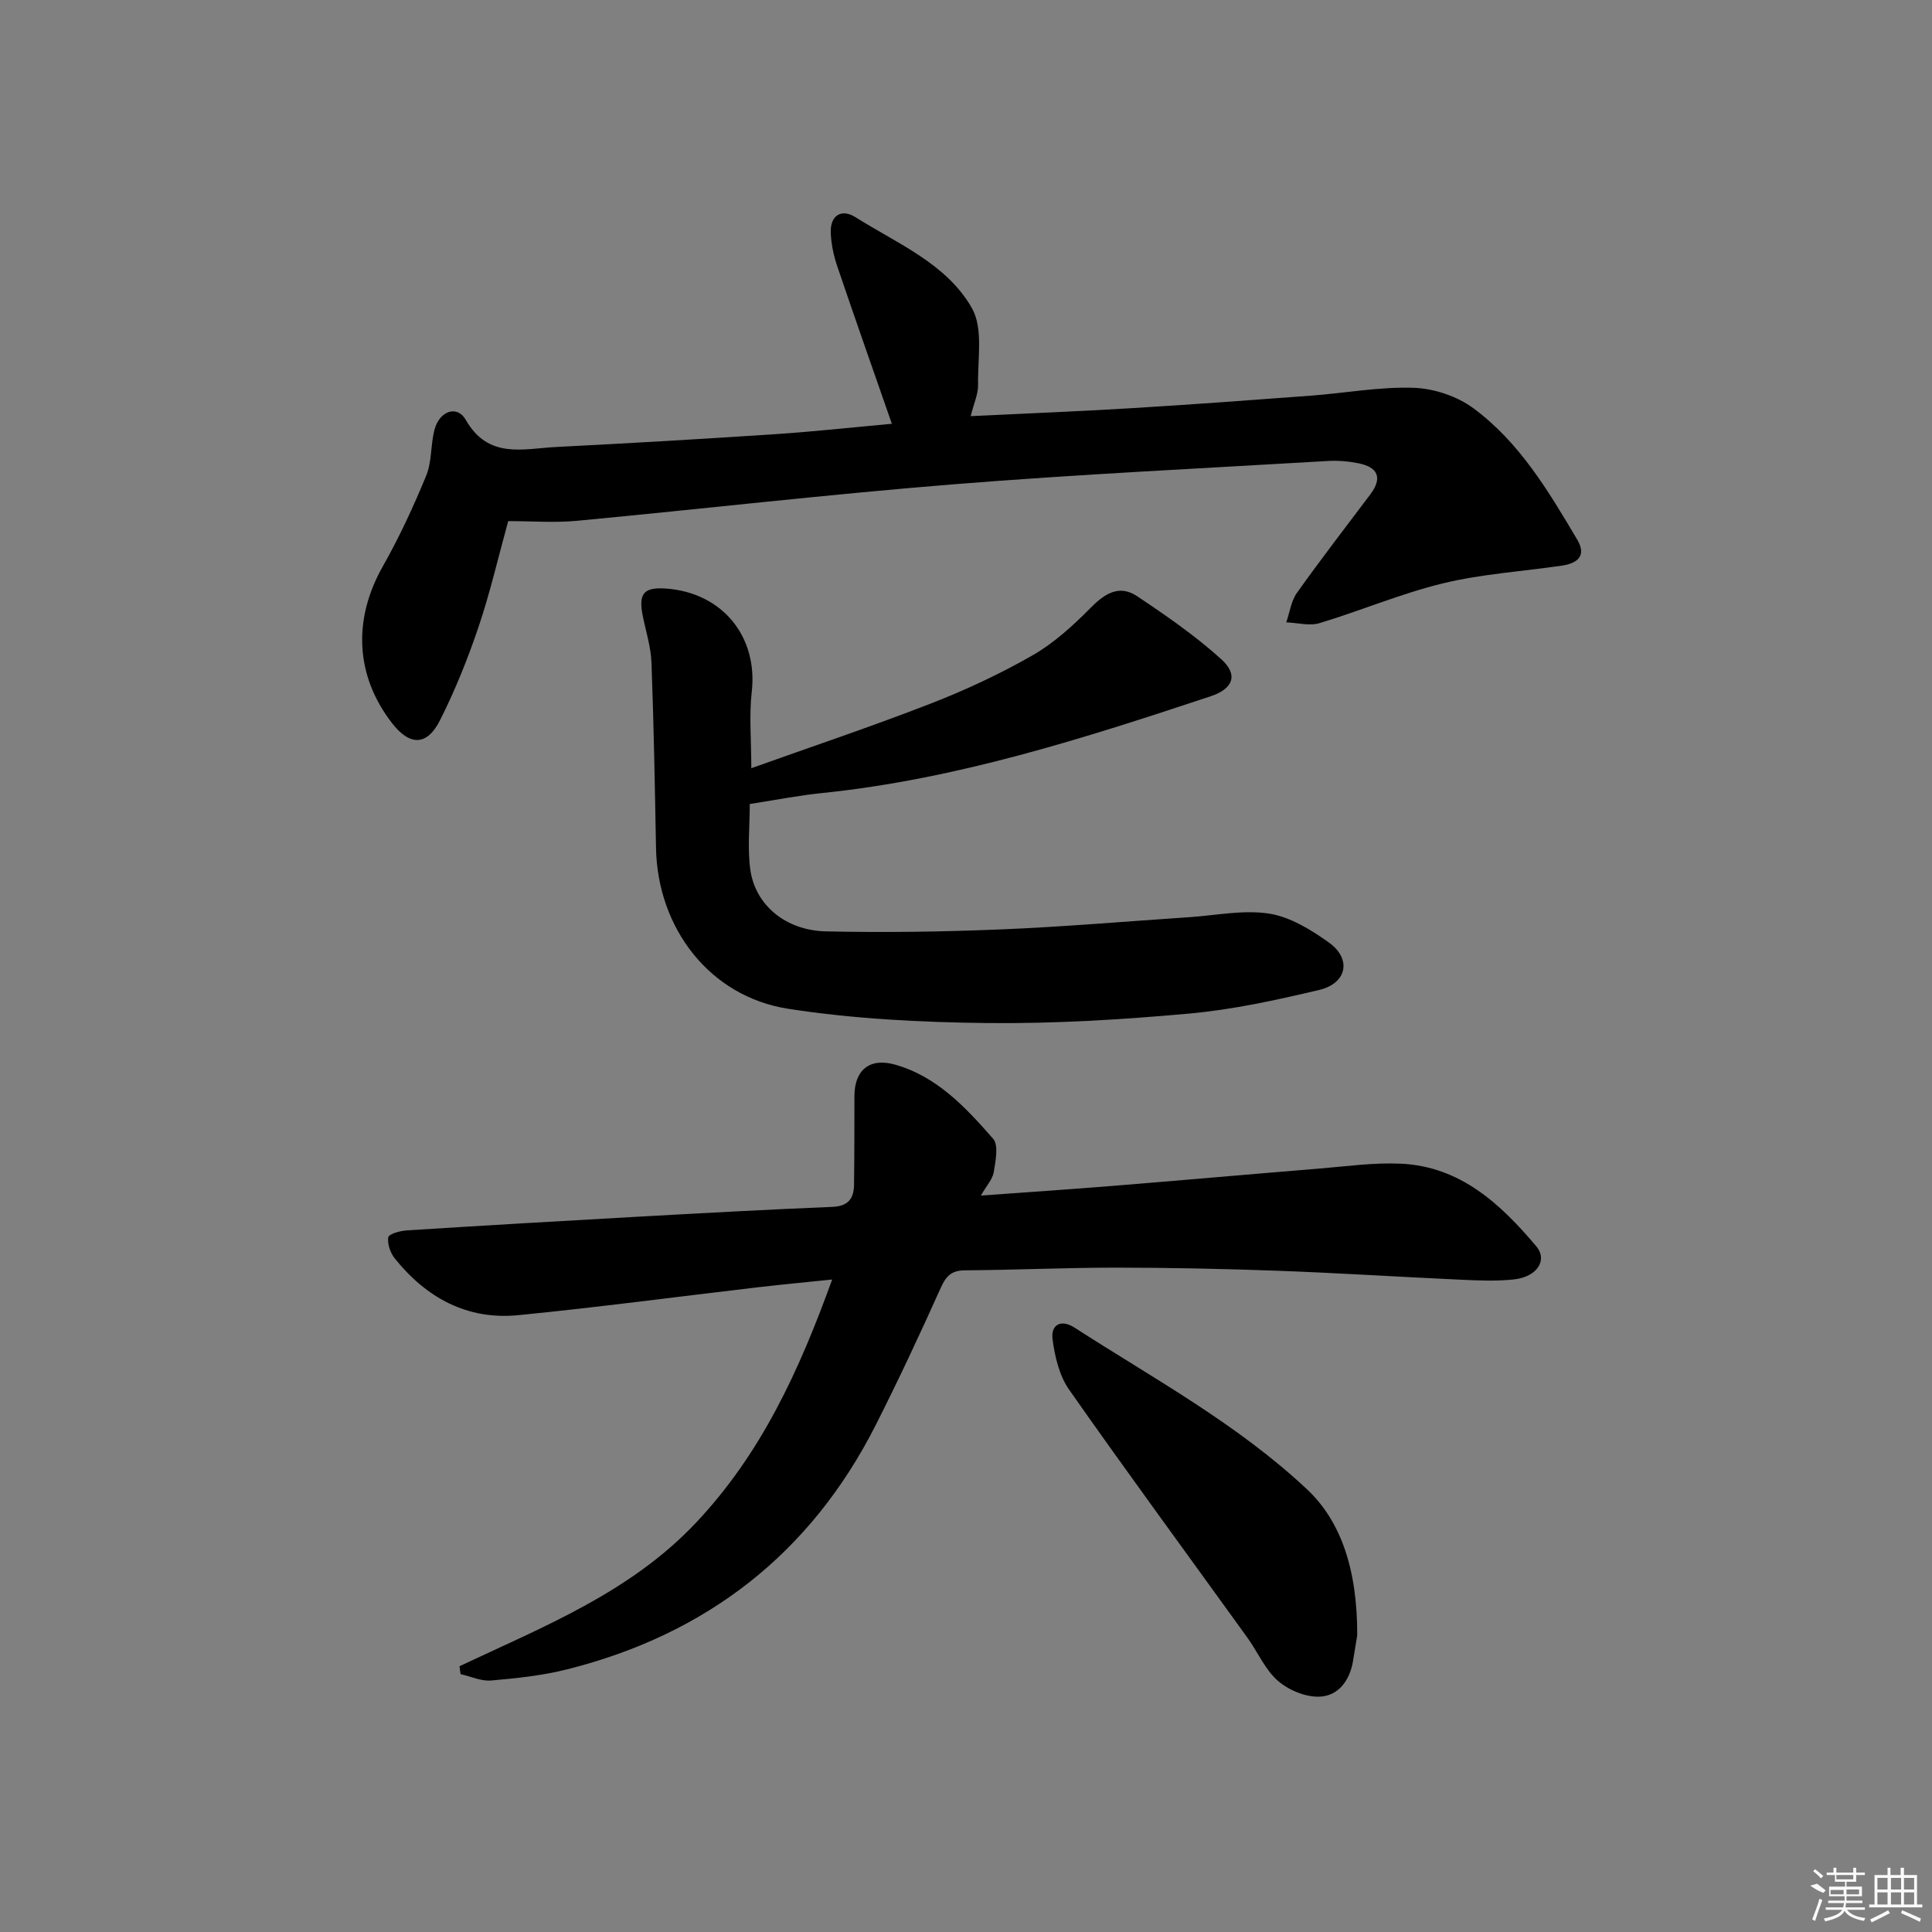 <svg enable-background="new 0 0 400 400" viewBox="0 0 400 400" xmlns="http://www.w3.org/2000/svg"><rect x="0" y="0" width="400" height="400" fill="#808080" stroke="none"/><path d="m95.14 344.97c17.37-8.2 35.29-15.22 48.94-29.69 13.51-14.32 21.36-31.43 28.21-50.37-5.52.57-10.52 1.04-15.49 1.62-16.49 1.93-32.95 4.13-49.47 5.76-10.59 1.05-19.06-3.59-25.6-11.75-.92-1.15-1.56-3.01-1.34-4.38.11-.68 2.45-1.33 3.82-1.42 15.75-1 31.51-1.92 47.27-2.8 13.61-.76 27.23-1.51 40.85-2.07 3.29-.13 4.45-1.72 4.49-4.59.08-6.12.07-12.24.08-18.37.01-5.36 3.14-7.97 8.38-6.5 8.71 2.45 14.66 8.88 20.33 15.35 1.18 1.34.51 4.61.14 6.9-.24 1.48-1.49 2.8-2.67 4.87 9.62-.7 18.49-1.29 27.36-2.01 14.24-1.15 28.46-2.42 42.7-3.58 5.63-.46 11.29-1.27 16.9-1.01 12.3.57 20.63 8.33 28.01 17.08 2.47 2.93.13 6.37-4.6 6.88-3.62.39-7.32.23-10.98.06-12.62-.57-25.23-1.39-37.85-1.85-11.14-.41-22.28-.64-33.43-.65-10.48 0-20.95.48-31.43.56-2.81.02-3.91 1.21-5.01 3.67-4.28 9.53-8.71 19.01-13.43 28.34-13.5 26.66-35.05 43.34-63.9 50.6-5.12 1.29-10.46 1.85-15.73 2.31-2.05.18-4.22-.84-6.33-1.32-.09-.54-.16-1.09-.22-1.64z"/><path d="m184.65 87.74c-3.85-11.07-7.65-21.82-11.31-32.63-.74-2.17-1.23-4.51-1.34-6.8-.18-3.72 2.2-5.18 5.12-3.34 8.68 5.48 18.88 9.62 24.1 18.82 2.38 4.19 1.18 10.51 1.28 15.87.04 1.91-.87 3.83-1.53 6.5 11.31-.55 22.22-.98 33.11-1.64 12.44-.75 24.88-1.67 37.31-2.6 7.11-.53 14.22-1.87 21.29-1.63 4.2.14 8.97 1.73 12.35 4.22 9.55 7.03 15.57 17.18 21.52 27.22 2.01 3.39-.01 4.92-3.2 5.38-8.2 1.2-16.56 1.72-24.58 3.66-8.68 2.1-17 5.66-25.57 8.24-2.09.63-4.59-.07-6.89-.16.71-2.05 1-4.41 2.21-6.11 4.91-6.91 10.11-13.62 15.2-20.4 2.53-3.37 1.61-5.59-2.4-6.41-2.07-.42-4.26-.61-6.37-.49-25.89 1.53-51.81 2.76-77.66 4.84-25.99 2.09-51.91 5.1-77.88 7.55-4.61.43-9.3.06-14.19.06-2.09 7.57-3.76 14.86-6.14 21.9-2.23 6.59-4.84 13.1-7.97 19.31-2.71 5.39-6.28 5.35-9.95.61-7.62-9.84-8.11-21.47-1.92-32.42 3.42-6.04 6.36-12.39 9-18.81 1.21-2.94.89-6.46 1.74-9.59 1.04-3.83 4.68-5.08 6.45-1.97 4.69 8.23 11.95 5.96 18.78 5.62 15.11-.77 30.22-1.65 45.32-2.65 8.08-.54 16.14-1.43 24.12-2.15z"/><path d="m155.55 159.05c12.54-4.48 24.94-8.64 37.11-13.37 7.26-2.82 14.4-6.15 21.15-10.02 4.46-2.56 8.42-6.2 12.06-9.88 2.93-2.97 5.93-4.76 9.53-2.36 6.04 4.03 12.07 8.2 17.44 13.05 3.57 3.22 2.51 6.12-2.17 7.68-26.31 8.73-52.68 17.19-80.46 20.04-4.91.5-9.78 1.47-14.98 2.27 0 4.66-.49 9.18.11 13.55.99 7.31 7.26 12.63 15.65 12.82 12.11.27 24.24.09 36.34-.41 12.94-.53 25.86-1.66 38.8-2.52 5.55-.37 11.23-1.57 16.6-.75 4.35.67 8.67 3.32 12.38 5.97 4.79 3.42 3.79 8.47-2.01 9.84-8.86 2.1-17.85 4.07-26.89 4.89-13.89 1.25-27.88 2.11-41.82 1.96-13.75-.15-27.62-.85-41.18-2.95-16.28-2.52-27.08-16.69-27.39-33.29-.24-12.8-.46-25.61-.94-38.4-.12-3.27-1.18-6.5-1.82-9.75-.9-4.55.25-5.88 4.77-5.57 11.73.81 19.13 9.97 17.81 21.41-.56 4.9-.09 9.91-.09 15.79z"/><path d="m281 338.57c-.13.81-.5 3.09-.88 5.37-.68 4.03-3.05 7.21-6.98 7.34-2.87.09-6.37-1.37-8.58-3.3-2.65-2.32-4.15-5.93-6.28-8.89-12.33-17.11-24.83-34.11-36.93-51.37-2.03-2.89-2.96-6.86-3.43-10.45-.39-2.97 1.71-4.23 4.55-2.4 16.45 10.6 33.76 19.97 48.17 33.51 6.85 6.45 10.4 16.32 10.36 30.19z"/><g fill="#fafafa"><path d="m374.8 390.4 1.4-.4c.7.5 1.3 1 1.8 1.4l-.5.5c-1.5-.6-2.1-1.1-2.7-1.5zm1 7.3-.6-.3c.5-1.4 1.1-2.8 1.5-4.3.2.1.4.2.6.3-.5 1.3-1 2.8-1.5 4.3zm-.4-10.3.4-.4c.4.3 1 .8 1.7 1.4l-.5.5c-.4-.5-1-1-1.6-1.5zm2.5.3h1.7v-1h.6v1h3.5v-1h.6v1h1.8v.5h-1.8v1.4h-2v1h3.2v2h-3.2v.9h3.3v.5h-3.4c0 .3-.1.6-.1.9h4v.5h-3.7c.7.9 1.9 1.5 3.8 1.7-.1.2-.2.4-.3.6-2.1-.4-3.5-1.1-4-2.1-.4 1-1.8 1.7-4 2.2-.1-.2-.2-.4-.3-.6 2.1-.4 3.4-1 3.8-1.8h-3.4v-.5h3.6c.1-.3.1-.6.2-.9h-3.3v-.5h3.4c0-.3 0-.6 0-.9h-3.2v-2h3.3v-1h-2.1v-1.4h-1.7v-.5zm1.1 3.5v1h2.7c0-.3 0-.4 0-.4 0-.1 0-.2 0-.2 0-.1 0-.2 0-.3h-2.7zm1.2-3v.9h3.5v-.9zm4.7 3h-2.6v.6.4h2.6z"/><path d="m393.6 386.7h.6v1.5h2.7v6.1h1.1v.6h-11v-.6h1.1v-6.1h2.7v-1.5h.6v1.5h2.1v-1.5zm-2.7 8.8.4.6c-1.2.6-2.5 1.3-3.8 1.9-.1-.2-.2-.4-.3-.6 1.2-.6 2.5-1.2 3.7-1.9zm-2.2-6.7v2.4h2.1v-2.4zm0 3v2.5h2.1v-2.5zm2.8-3v2.4h2.1v-2.4zm0 3v2.5h2.1v-2.5zm6 6.1c-1.4-.7-2.7-1.3-3.9-1.8l.2-.6c1.5.6 2.7 1.2 3.9 1.7zm-1.2-9.1h-2.1v2.4h2.1zm-2.1 3v2.5h2.1v-2.5z"/></g></svg>